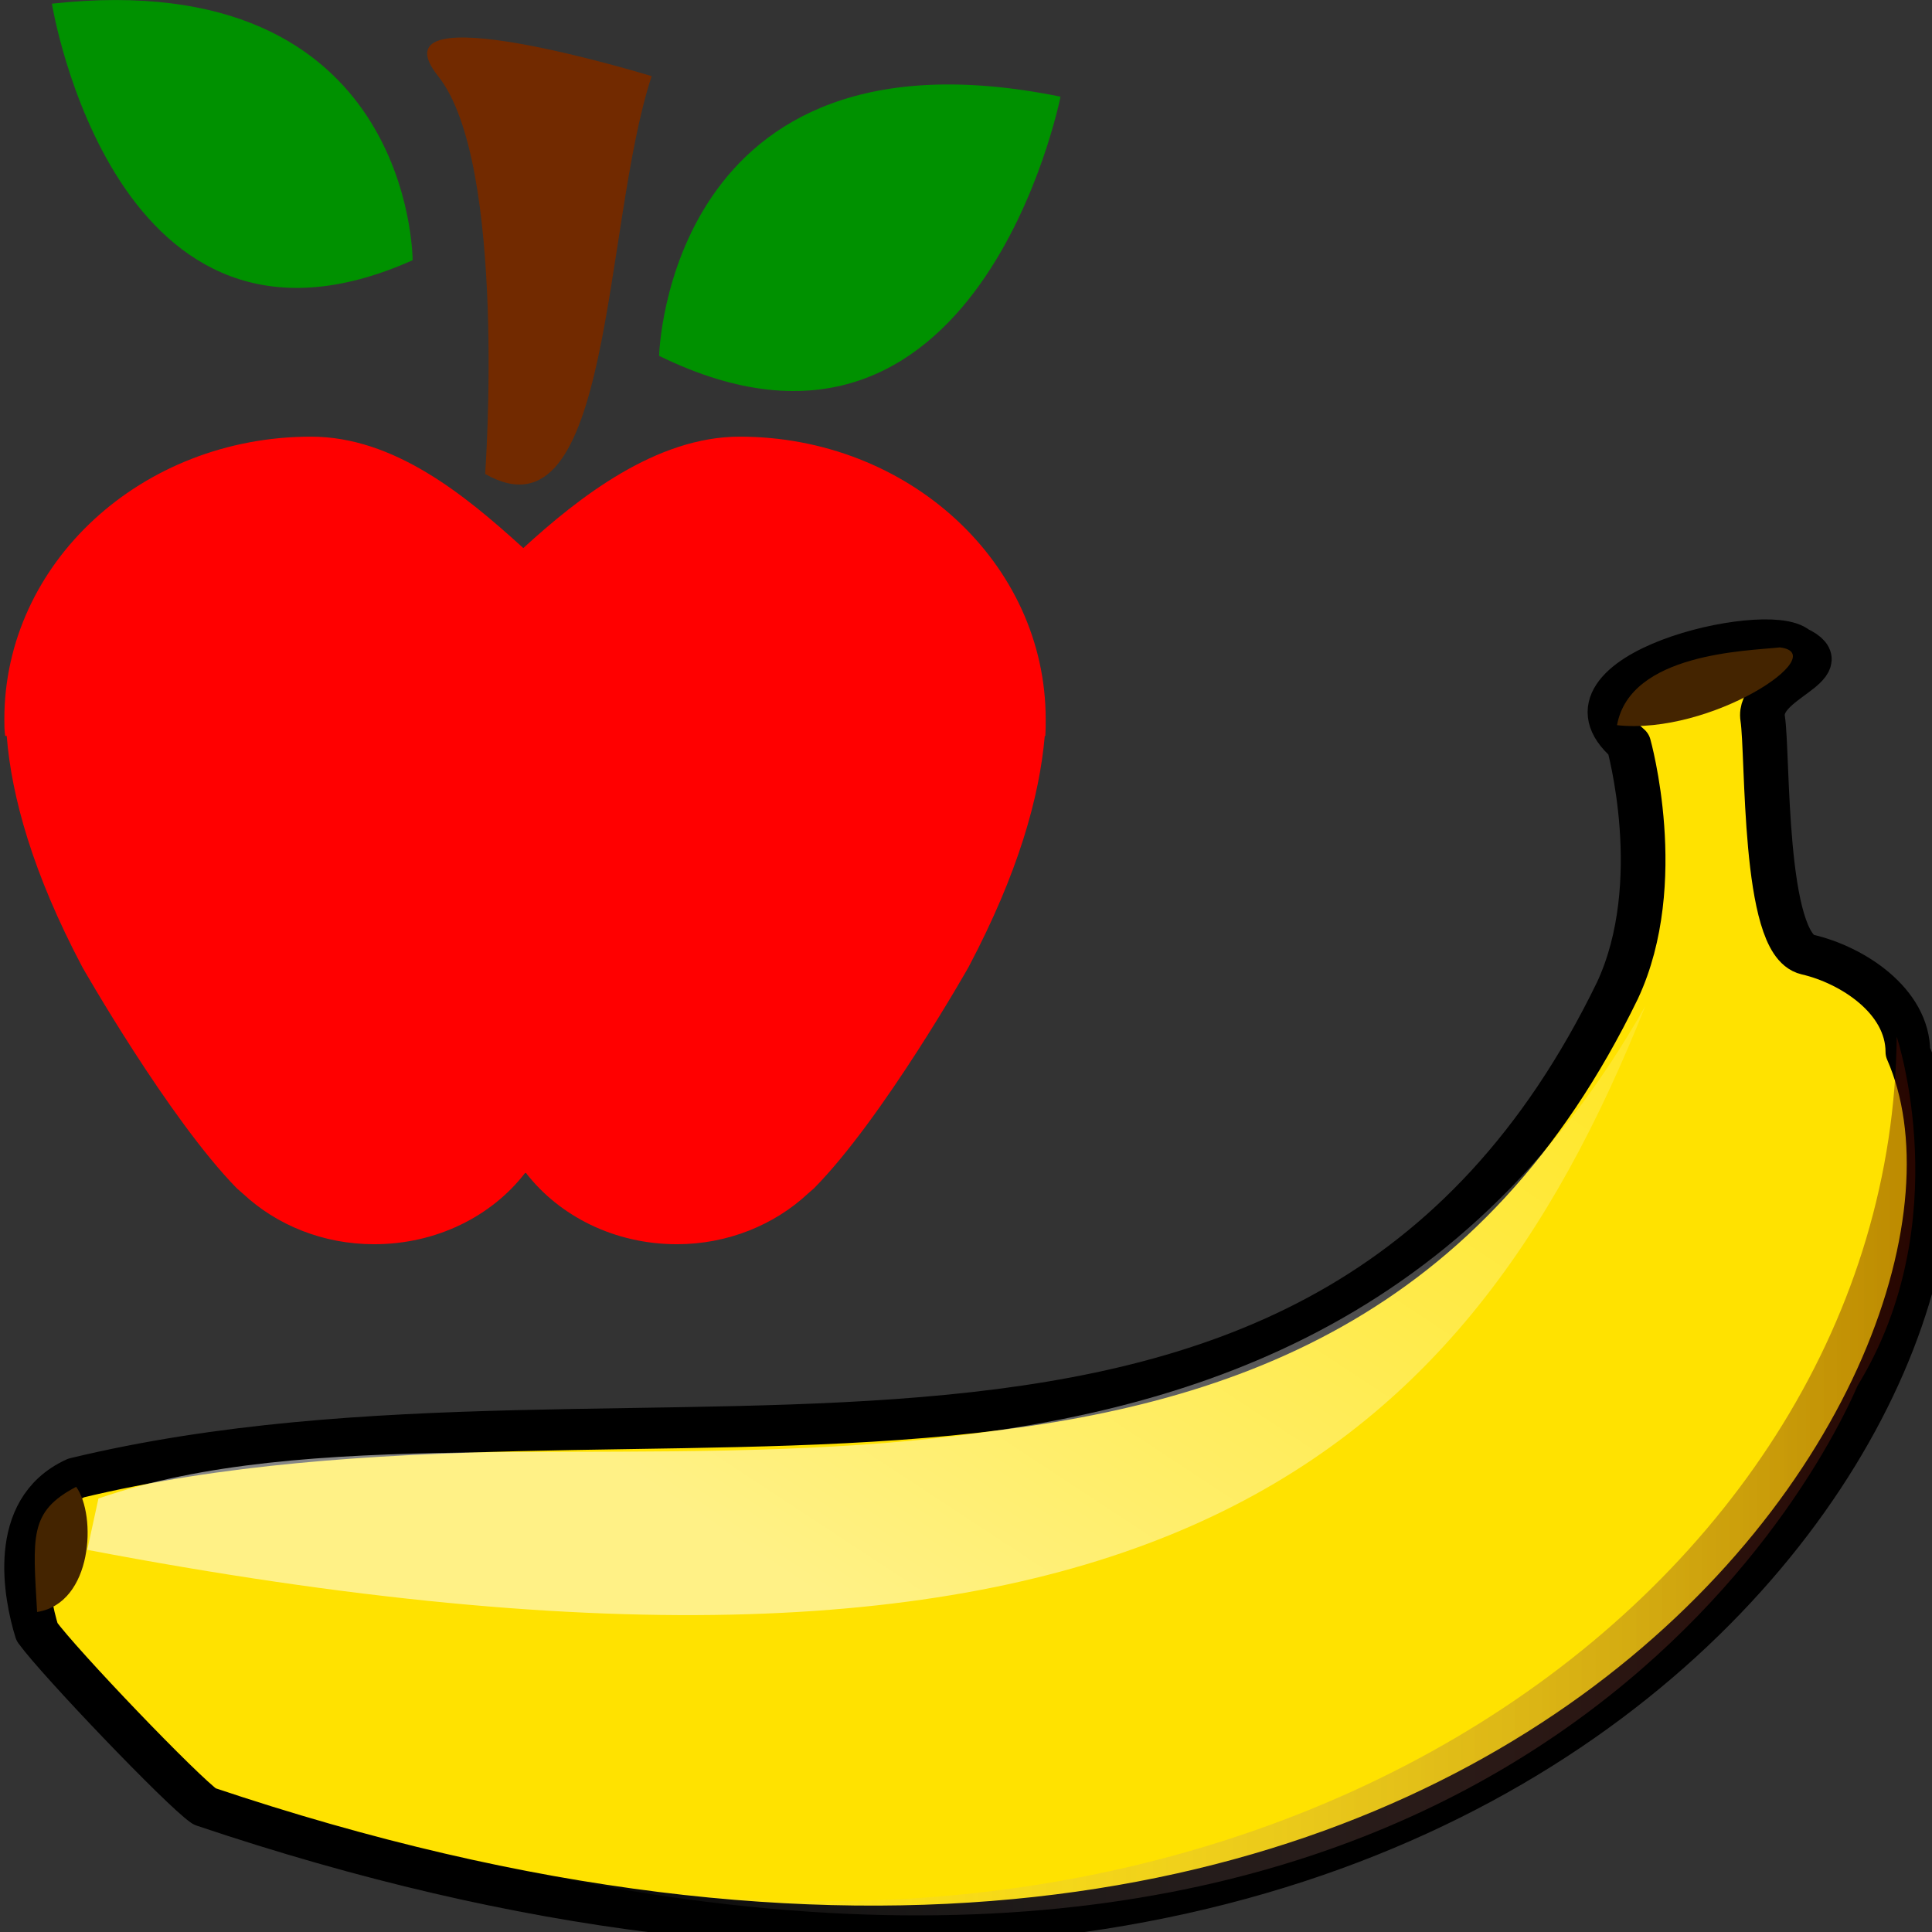 <?xml version="1.0" encoding="UTF-8" standalone="no"?>
<!-- Created with Inkscape (http://www.inkscape.org/) -->

<svg
   xmlns:dc="http://purl.org/dc/elements/1.1/"
   xmlns:cc="http://creativecommons.org/ns#"
   xmlns:rdf="http://www.w3.org/1999/02/22-rdf-syntax-ns#"
   xmlns:svg="http://www.w3.org/2000/svg"
   xmlns="http://www.w3.org/2000/svg"
   xmlns:sodipodi="http://sodipodi.sourceforge.net/DTD/sodipodi-0.dtd"
   xmlns:inkscape="http://www.inkscape.org/namespaces/inkscape"
   version="1.0"
   width="16"
   height="16"
   id="svg2"
   sodipodi:version="0.32"
   inkscape:version="0.91 r13725"
   sodipodi:docname="greengrocer.svg"
   inkscape:output_extension="org.inkscape.output.svg.inkscape">
  <rect width="100%" height="100%" fill="#333333" stroke="none"/>
  <defs
     id="defs11">
    <linearGradient
       id="linearGradient850"
       y2="191.32"
       gradientUnits="userSpaceOnUse"
       y1="339.77"
       gradientTransform="scale(1.533,0.652)"
       x2="312.91"
       x1="62.832">
      <stop
         id="stop830"
         style="stop-color:#ffffff;stop-opacity:.525"
         offset="0" />
      <stop
         id="stop831"
         style="stop-color:#ffffff;stop-opacity:0"
         offset="1" />
    </linearGradient>
    <linearGradient
       id="linearGradient854"
       y2="332.17"
       gradientUnits="userSpaceOnUse"
       x2="370.9"
       gradientTransform="scale(1.221,0.819)"
       y1="332.17"
       x1="109.53">
      <stop
         id="stop856"
         style="stop-color:#ffffff;stop-opacity:0"
         offset="0" />
      <stop
         id="stop857"
         style="stop-color:#5f0e00;stop-opacity:.417"
         offset="1" />
    </linearGradient>
  </defs>
  <sodipodi:namedview
     inkscape:window-height="988"
     inkscape:window-width="1680"
     inkscape:pageshadow="2"
     inkscape:pageopacity="0.0"
     guidetolerance="10.0"
     gridtolerance="10.0"
     objecttolerance="10.0"
     borderopacity="1.0"
     bordercolor="#666666"
     pagecolor="#ffffff"
     id="base"
     inkscape:zoom="34.03125"
     inkscape:cx="5.2466663"
     inkscape:cy="7.564758"
     inkscape:window-x="-8"
     inkscape:window-y="-8"
     inkscape:current-layer="svg2"
     showgrid="true"
     inkscape:window-maximized="1"
     showguides="true"
     inkscape:guide-bbox="true"
     fit-margin-top="0"
     fit-margin-left="0"
     fit-margin-right="0"
     fit-margin-bottom="0">
    <inkscape:grid
       type="xygrid"
       id="grid4201" />
  </sodipodi:namedview>
  <g
     id="g4152"
     transform="matrix(0.697,0,0,0.644,0.036,1.2887395e-4)">
    <g
       transform="matrix(0.048,-0.008,0.008,0.048,-9.893,-3.925)"
       id="g3338" />
    <path
       sodipodi:nodetypes="ccc"
       style="fill:#009100;fill-opacity:1"
       d="m 12.549,1.243 c 0,0 -0.976,5.344 -4.769,3.333 -6.6e-4,0.003 0.091,-4.362 4.769,-3.333 z"
       id="path6571"
       inkscape:connector-curvature="0" />
    <path
       sodipodi:nodetypes="csscccccsccscccccssc"
       style="fill:#ff0000;fill-opacity:1"
       d="M 6.166,7.048 C 6.821,6.399 7.742,5.615 8.736,5.615 c 2.005,0 3.637,1.624 3.637,3.633 0,0.074 0,0.137 -0.004,0.215 l -0.007,0 c -0.063,0.786 -0.314,1.762 -0.906,2.974 0,0 -1.018,1.949 -1.836,2.844 l -0.074,0.07 C 9.151,15.75 8.595,16 7.992,16 7.252,16 6.597,15.641 6.198,15.084 l -0.011,0 C 5.79,15.641 5.134,16 4.394,16 3.785,16 3.235,15.753 2.837,15.352 l -0.074,-0.07 C 1.952,14.386 0.927,12.437 0.927,12.437 0.335,11.225 0.085,10.242 0.028,9.463 l -0.018,0 C 0,9.389 0,9.326 0,9.248 0,7.24 1.632,5.615 3.644,5.615 c 0.99,0 1.833,0.758 2.495,1.406"
       id="path6573"
       inkscape:connector-curvature="0" />
    <path
       sodipodi:nodetypes="ccc"
       id="path10957"
       d="m 0.565,0.047 c 0,0 0.748,5.01 4.286,3.299 3.663e-4,0.002 0.004,-3.808 -4.286,-3.299 z"
       style="fill:#009100;fill-opacity:1"
       inkscape:connector-curvature="0" />
    <path
       sodipodi:nodetypes="cscc"
       id="path10959"
       d="m 5.713,6.095 c 0,0 0.266,-3.998 -0.559,-5.116 -0.824,-1.118 2.537,0 2.537,0 C 7.105,2.905 7.233,7.029 5.713,6.095 Z"
       style="fill:#722a00;fill-opacity:1;stroke:none;stroke-width:4.836;stroke-linecap:butt;stroke-linejoin:miter;stroke-miterlimit:4;stroke-dasharray:none;stroke-opacity:1"
       inkscape:connector-curvature="0" />
  </g>
  <g
     id="g845"
     transform="matrix(0.037,0,0,0.034,-0.896,2.975)">
    <path
       id="path847"
       inkscape:connector-curvature="0"
       sodipodi:nodetypes="cccccccccc"
       style="fill:#ffe200;fill-rule:evenodd;stroke:#000000;stroke-width:10;stroke-linejoin:round"
       d="M 388.75,93.75 C 370,76.25 420,63.75 426.25,70 c 10,5 -8.75,8.75 -7.5,17.5 1.25,8.75 0,55 10,57.5 10,2.5 22.5,11.25 22.5,23.75 C 482.5,246.25 360,458.75 70,352.5 65,348.75 37.5,317.5 32.5,310 30,301.25 26.25,280 41.25,272.5 170,238.75 318.75,305 386.25,153.75 c 11.25,-26.25 2.5,-60 2.5,-60 z" />
    <path
       id="path849"
       inkscape:connector-curvature="0"
       sodipodi:nodetypes="cccc"
       style="fill:url(#linearGradient850);fill-rule:evenodd;stroke-width:1pt"
       d="m 43.75,290 2.5,-12.5 C 138.75,242.5 310,316.25 392.5,157.5 351.25,270 278.75,338.75 43.75,290 Z" />
    <path
       id="path851"
       inkscape:connector-curvature="0"
       sodipodi:nodetypes="ccc"
       style="fill:#442400;fill-rule:evenodd;stroke-width:1pt"
       d="m 386.15,89.136 c 2.92,-17.6 29.12,-18.073 36.45,-18.944 11.98,1.566 -15.49,21.444 -36.45,18.944 z" />
    <path
       id="path852"
       inkscape:connector-curvature="0"
       sodipodi:nodetypes="ccc"
       style="fill:#442400;fill-rule:evenodd;stroke-width:1pt"
       d="m 32.518,305.14 c -0.933,-18.37 -1.866,-24.43 8.743,-30.49 4.617,6.93 3.75,28.37 -8.743,30.49 z" />
    <path
       id="path853"
       inkscape:connector-curvature="0"
       sodipodi:nodetypes="cccc"
       style="fill:url(#linearGradient854);fill-rule:evenodd;stroke-width:1pt"
       d="M 133.75,366.25 C 352.5,421.25 426.74,283.13 440,250 c 22.5,-40 8.75,-85 8.75,-85 -1.25,135 -142.5,243.75 -315,201.25 z" />
  </g>
</svg>
